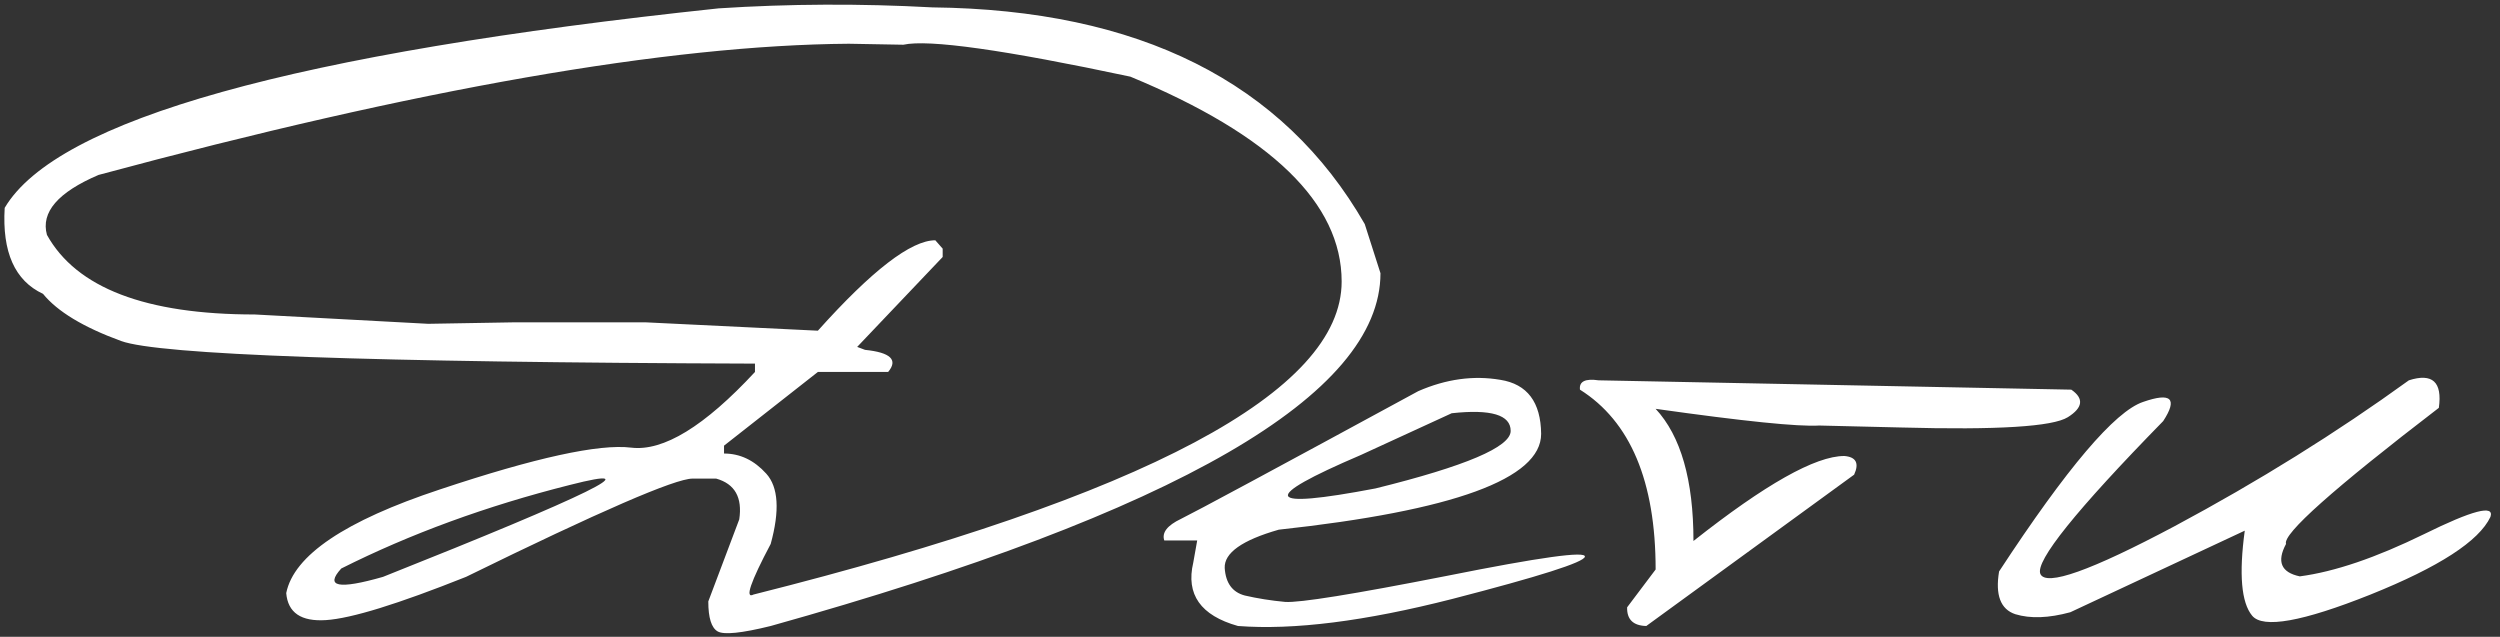 <?xml version="1.0" encoding="UTF-8"?> <svg xmlns="http://www.w3.org/2000/svg" width="318" height="81" viewBox="0 0 318 81" fill="none"><rect x="0" y="0" width="318" height="81" fill="#333333" stroke="none"/><path d="M118.596 0.939C144.887 1.231 163.221 10.418 173.596 28.502L175.596 34.752C175.596 50.21 149.742 65.168 98.033 79.626C94.325 80.543 92.075 80.772 91.283 80.314C90.492 79.856 90.096 78.585 90.096 76.501L94.033 66.064C94.45 63.272 93.471 61.543 91.096 60.877H88.096C85.887 60.877 76.283 65.043 59.283 73.376C50.617 76.835 44.679 78.668 41.471 78.876C38.304 79.085 36.617 77.939 36.408 75.439C37.367 70.647 43.887 66.251 55.971 62.252C68.096 58.21 76.2 56.439 80.283 56.939C84.367 57.439 89.617 54.231 96.033 47.314V46.252C47.075 46.085 20.2 45.127 15.408 43.377C10.617 41.627 7.304 39.627 5.471 37.377C1.887 35.71 0.262 32.064 0.596 26.439C7.221 15.231 37.492 6.772 91.408 1.064C100.367 0.481 109.429 0.439 118.596 0.939ZM12.533 22.252C7.367 24.46 5.179 27.002 5.971 29.877C9.721 36.627 18.533 40.002 32.408 40.002L54.471 41.189L65.283 41.002H82.158L104.033 42.064C110.908 34.397 115.887 30.564 118.971 30.564L119.908 31.627V32.689L109.033 44.127L110.033 44.502C113.283 44.835 114.262 45.772 112.971 47.314H104.033L92.096 56.689V57.689C94.137 57.689 95.929 58.543 97.471 60.252C99.012 61.96 99.2 64.939 98.033 69.189C95.45 74.064 94.721 76.21 95.846 75.626C145.721 63.085 170.658 49.814 170.658 35.814C170.658 25.856 161.7 17.168 143.783 9.751C127.742 6.335 118.117 4.981 114.908 5.689L107.971 5.564C84.971 5.731 53.158 11.293 12.533 22.252ZM43.408 72.314C41.283 74.647 43.054 75.001 48.721 73.376C75.137 62.877 83.054 58.981 72.471 61.689C61.887 64.356 52.2 67.897 43.408 72.314ZM180.408 49.752C183.95 48.21 187.429 47.731 190.846 48.314C194.262 48.856 195.992 51.147 196.033 55.189C196.033 60.897 184.908 64.96 162.658 67.376C157.992 68.71 155.7 70.335 155.783 72.251C155.908 74.168 156.762 75.335 158.346 75.751C159.971 76.126 161.679 76.397 163.471 76.564C165.304 76.689 172.158 75.585 184.033 73.251C195.908 70.876 201.762 70.064 201.596 70.814C201.471 71.522 195.846 73.314 184.721 76.189C173.637 79.022 164.554 80.168 157.471 79.626C152.721 78.293 150.825 75.606 151.783 71.564L152.283 68.751H148.096C147.762 67.751 148.471 66.835 150.221 66.001C152.012 65.126 162.075 59.71 180.408 49.752ZM173.096 57.877C160.137 63.418 160.762 64.835 174.971 62.127C186.429 59.293 192.158 56.856 192.158 54.814C192.158 52.772 189.658 52.022 184.658 52.564L173.096 57.877ZM203.346 48.377L263.471 49.564C265.096 50.689 264.95 51.856 263.033 53.064C261.117 54.272 254.054 54.71 241.846 54.377L231.408 54.127C228.742 54.293 221.804 53.585 210.596 52.002C213.804 55.46 215.408 61.064 215.408 68.814C224.533 61.606 230.929 58.002 234.596 58.002C236.096 58.127 236.512 58.918 235.846 60.377L209.408 79.626C207.742 79.585 206.929 78.793 206.971 77.251L210.596 72.439C210.596 61.231 207.387 53.606 200.971 49.564C200.846 48.522 201.637 48.127 203.346 48.377ZM306.408 48.377C309.408 47.418 310.679 48.585 310.221 51.877C296.804 62.168 290.325 67.939 290.783 69.189C289.575 71.439 290.158 72.814 292.533 73.314C296.95 72.731 302.221 70.939 308.346 67.939C314.512 64.897 317.325 64.168 316.783 65.751C315.325 68.835 310.242 72.126 301.533 75.626C292.867 79.085 287.846 79.981 286.471 78.314C285.096 76.647 284.783 73.043 285.533 67.501L263.346 77.876C260.596 78.626 258.262 78.71 256.346 78.126C254.471 77.501 253.783 75.689 254.283 72.689C262.908 59.522 269.012 52.335 272.596 51.127C276.179 49.877 277.033 50.689 275.158 53.564C264.075 64.897 258.867 71.376 259.533 73.001C260.242 74.626 265.929 72.606 276.596 66.939C287.262 61.231 297.2 55.043 306.408 48.377Z" fill="white"></path></svg> 